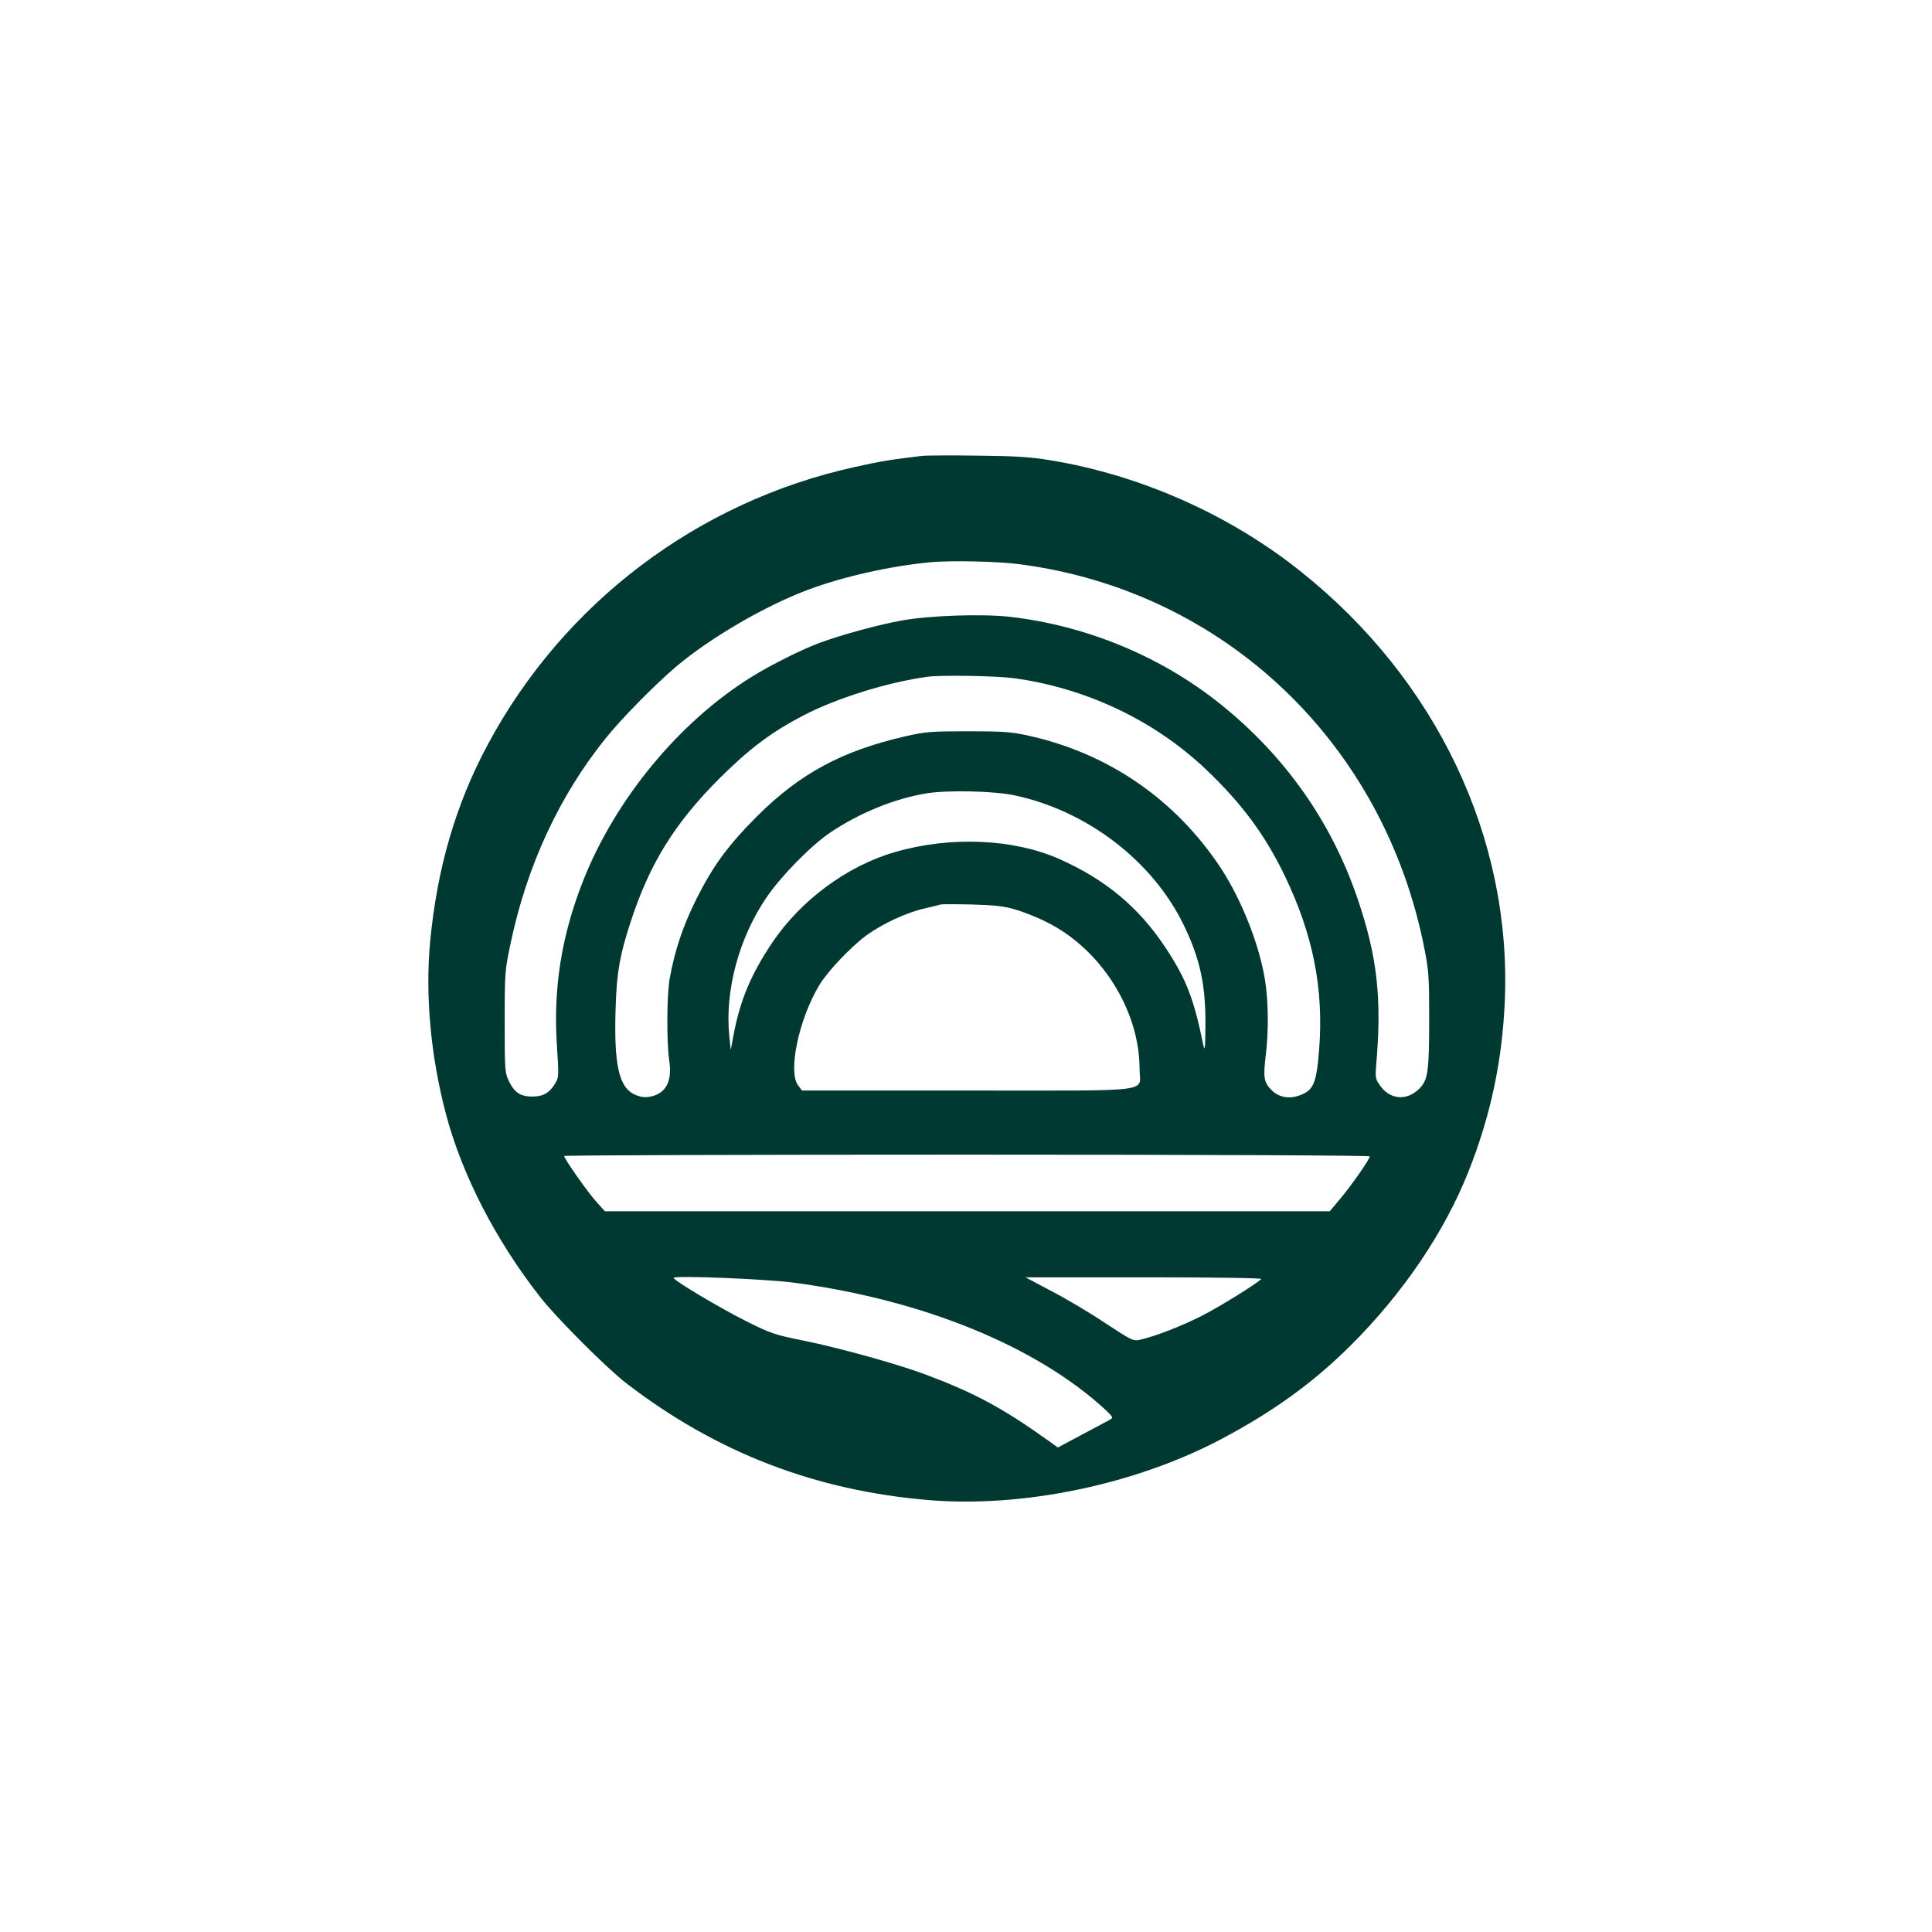 <?xml version="1.0" standalone="no"?>
<!DOCTYPE svg PUBLIC "-//W3C//DTD SVG 20010904//EN"
 "http://www.w3.org/TR/2001/REC-SVG-20010904/DTD/svg10.dtd">
<svg version="1.0" xmlns="http://www.w3.org/2000/svg"
 width="1024pt" height="1024pt" viewBox="0 0 1024 1024"
 preserveAspectRatio="xMidYMid meet">

<g transform="translate(0,1024) scale(0.1,-0.1)"
fill="#003932" stroke="none">
<path d="M4890 7824 c-164 -19 -225 -29 -363 -60 -831 -184 -1539 -720 -1941
-1469 -170 -316 -269 -656 -306 -1044 -27 -289 3 -612 85 -921 86 -321 263
-664 496 -962 86 -111 354 -379 459 -460 478 -367 1001 -569 1605 -619 498
-41 1094 83 1549 324 277 147 487 299 686 497 276 275 495 598 623 920 118
297 180 590 193 910 35 860 -362 1696 -1078 2268 -377 303 -854 515 -1334 593
-102 17 -183 22 -384 24 -140 2 -271 1 -290 -1z m518 -575 c1085 -143 1932
-952 2143 -2044 21 -104 24 -151 24 -350 0 -298 -6 -338 -53 -386 -68 -66
-157 -58 -210 21 -22 31 -23 42 -18 105 31 354 6 576 -100 886 -138 404 -383
752 -724 1026 -315 253 -709 417 -1119 464 -147 16 -425 7 -573 -20 -126 -23
-320 -76 -433 -118 -95 -35 -263 -119 -362 -181 -382 -237 -720 -646 -891
-1077 -116 -293 -161 -575 -140 -881 10 -152 10 -164 -8 -194 -30 -52 -65 -72
-122 -72 -63 0 -94 20 -124 80 -22 46 -23 55 -23 317 0 266 1 272 33 423 86
405 256 772 499 1075 85 107 264 288 378 385 182 153 472 322 700 407 185 69
434 125 645 145 109 10 364 5 478 -11z m-38 -603 c386 -52 749 -224 1024 -486
190 -181 313 -348 417 -565 149 -311 205 -595 181 -914 -15 -190 -30 -223
-114 -250 -50 -16 -103 -5 -138 31 -41 40 -45 67 -32 178 17 131 15 299 -4
411 -32 189 -123 418 -232 586 -241 366 -599 612 -1026 705 -86 19 -132 22
-316 22 -199 0 -224 -2 -333 -27 -335 -77 -557 -197 -783 -422 -155 -155 -234
-263 -322 -438 -72 -144 -116 -274 -143 -427 -15 -86 -16 -335 -2 -430 17
-108 -16 -173 -94 -191 -33 -7 -52 -5 -83 7 -89 36 -117 154 -107 464 6 188
22 276 78 449 101 313 235 528 473 766 159 158 275 245 446 334 178 92 445
175 655 204 74 10 359 5 455 -7z m5 -621 c386 -81 736 -349 900 -690 86 -178
116 -317 114 -532 -1 -118 -3 -139 -11 -103 -50 246 -90 350 -201 518 -141
213 -317 360 -562 469 -245 108 -577 122 -871 37 -254 -73 -501 -256 -653
-483 -111 -167 -166 -298 -201 -476 l-17 -90 -8 79 c-23 237 52 516 198 730
76 112 236 275 337 343 156 105 341 180 510 208 110 18 355 13 465 -10z m5
-605 c41 -12 116 -41 165 -66 289 -142 495 -467 495 -780 0 -127 102 -114
-914 -114 l-875 0 -20 26 c-56 71 2 350 111 532 44 73 163 199 247 262 86 63
214 123 311 145 41 9 80 19 85 21 6 2 80 2 165 0 120 -3 172 -9 230 -26z
m1880 -1309 c0 -15 -94 -150 -155 -223 l-57 -68 -1921 0 -1921 0 -43 48 c-42
44 -173 231 -173 245 0 4 961 7 2135 7 1287 0 2135 -4 2135 -9z m-3040 -671
c681 -93 1274 -337 1638 -671 41 -39 43 -43 26 -53 -11 -6 -77 -42 -148 -79
l-129 -69 -46 33 c-249 178 -395 256 -656 354 -150 56 -456 141 -644 179 -157
32 -174 37 -311 106 -134 67 -380 214 -380 227 0 14 502 -6 650 -27z m2465 21
c-30 -29 -221 -147 -313 -194 -105 -54 -247 -109 -326 -127 -40 -9 -43 -8
-192 90 -82 55 -211 131 -285 169 l-134 71 630 0 c382 0 625 -4 620 -9z"/>
</g>
</svg>
